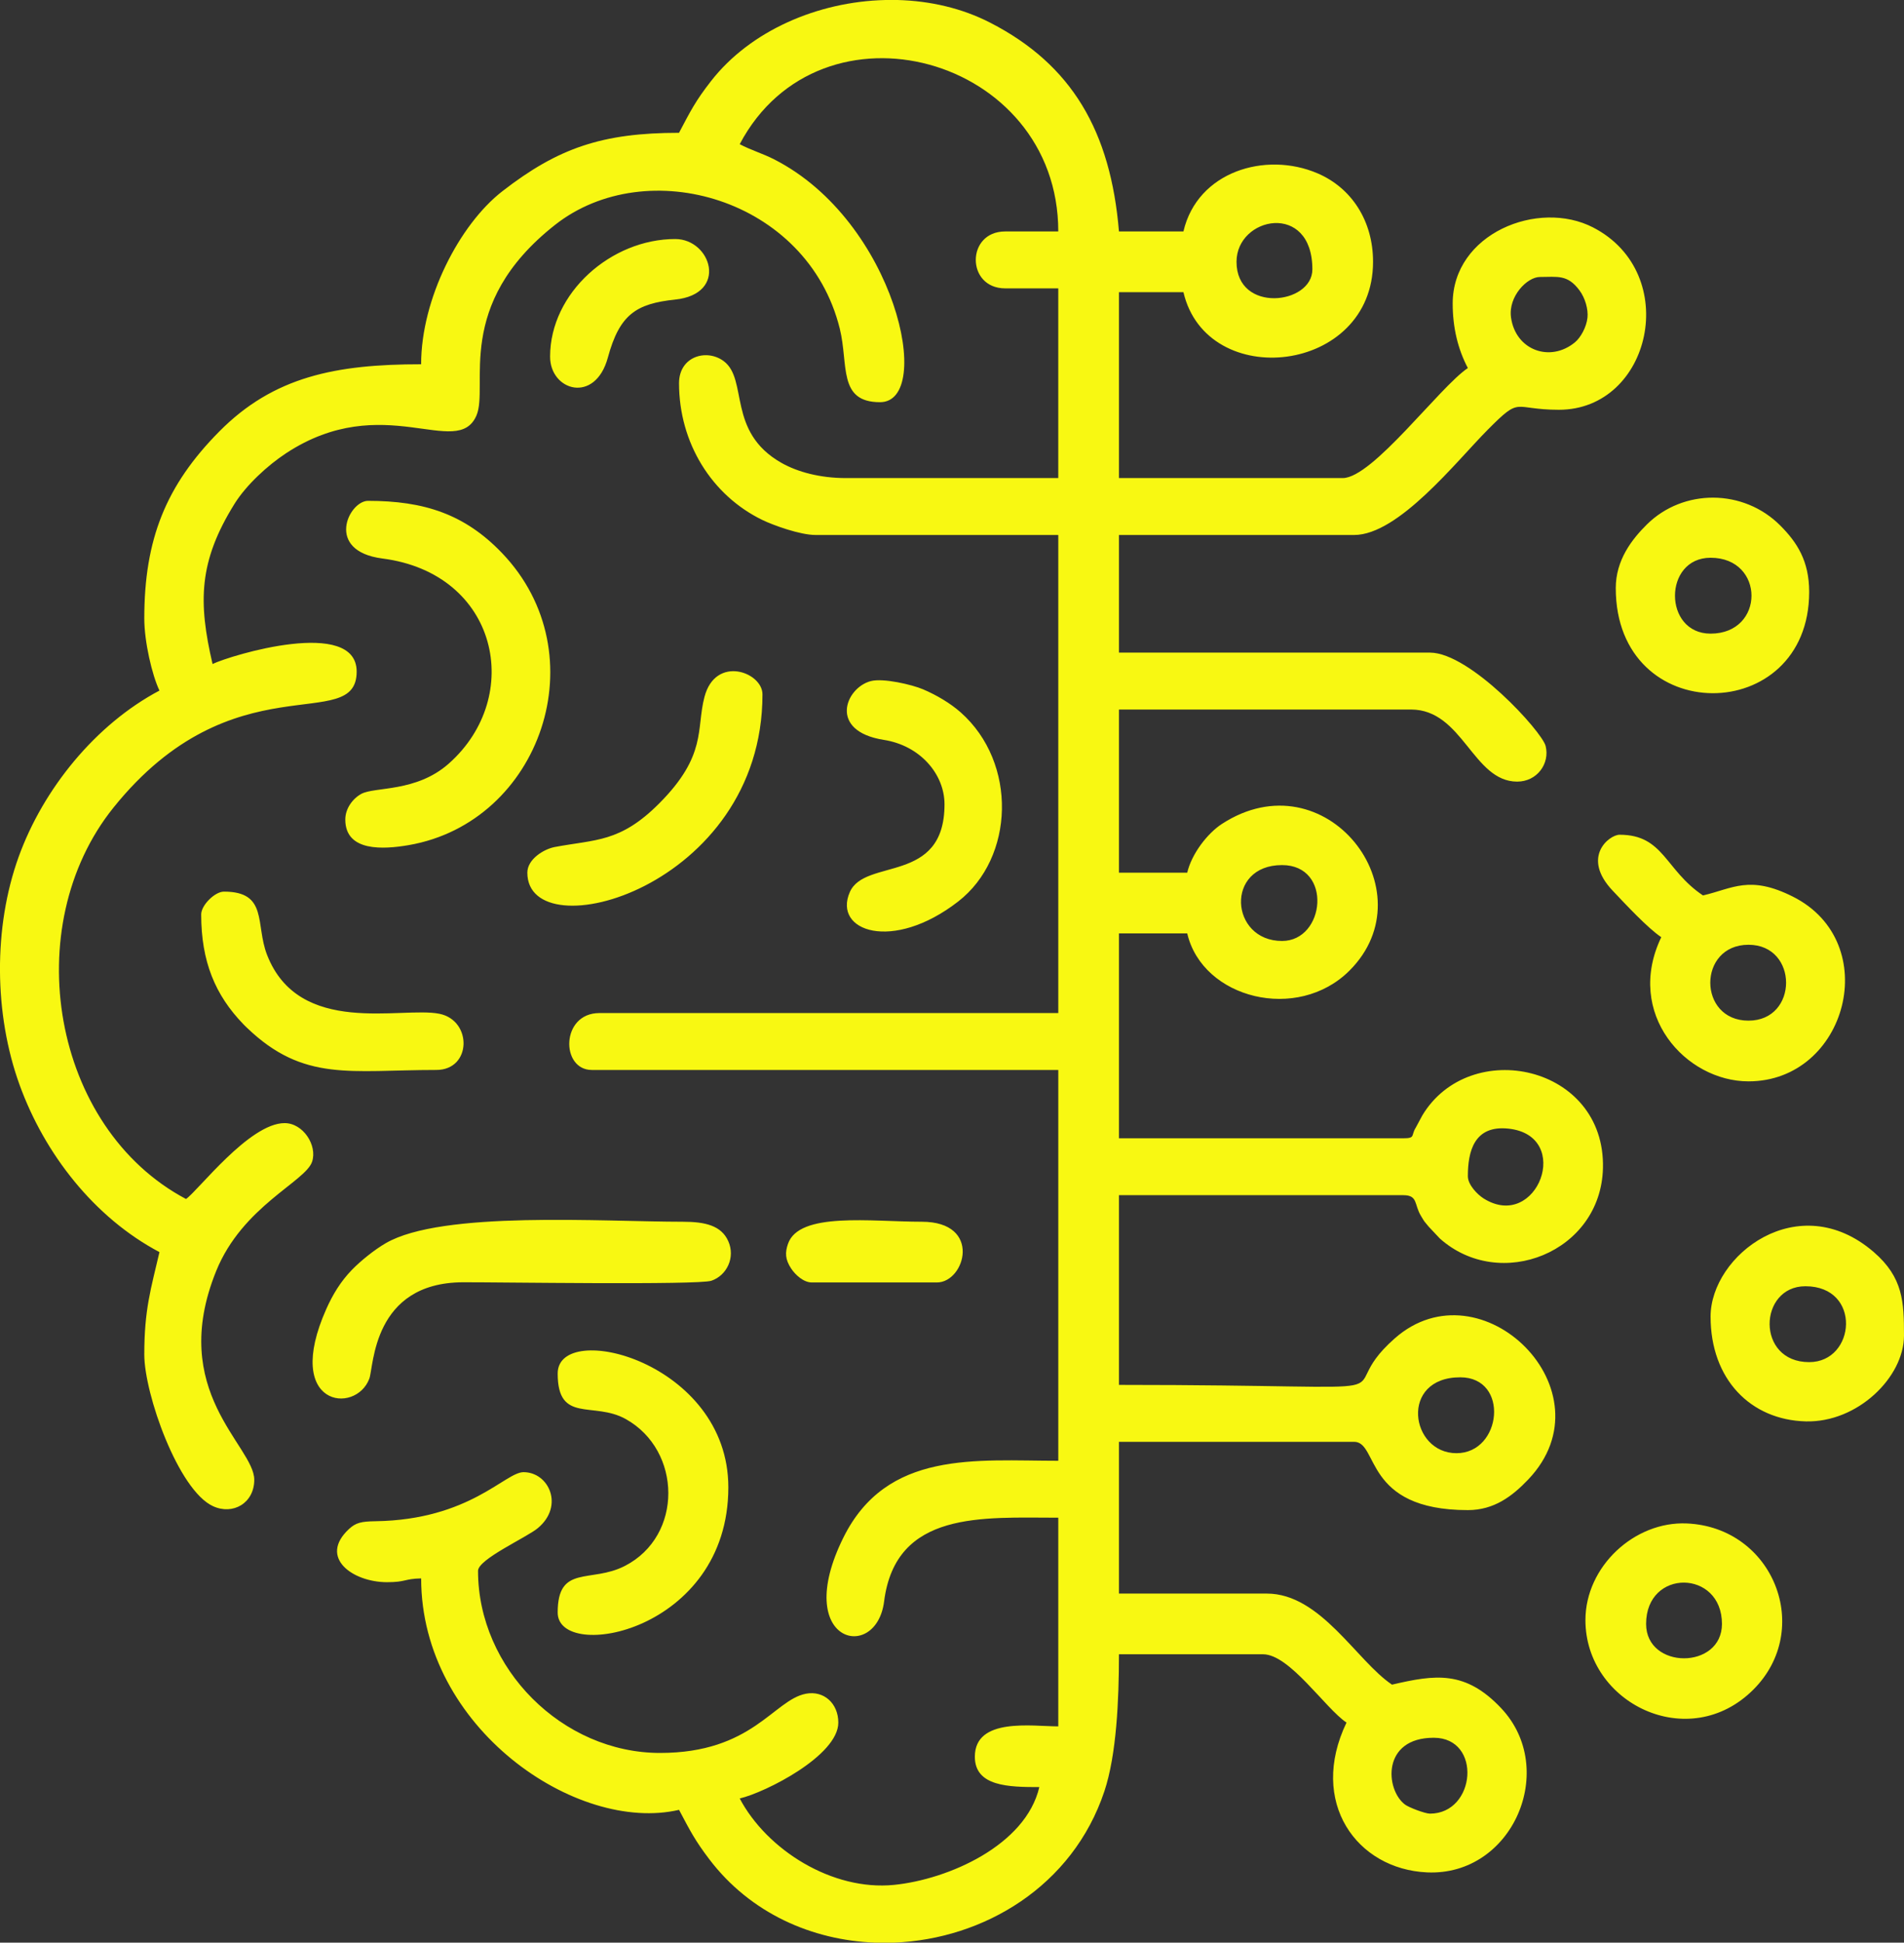 <svg xmlns:inkscape="http://www.inkscape.org/namespaces/inkscape" xmlns:sodipodi="http://sodipodi.sourceforge.net/DTD/sodipodi-0.dtd" xmlns="http://www.w3.org/2000/svg" xmlns:svg="http://www.w3.org/2000/svg" xml:space="preserve" width="141.702mm" height="144.51mm" style="shape-rendering:geometricPrecision; text-rendering:geometricPrecision; image-rendering:optimizeQuality; fill-rule:evenodd; clip-rule:evenodd" viewBox="0 0 3669.1 3741.81" sodipodi:docname="3.svg" id="svg11"><rect x="0" y="0" width="3669.1" height="3741.81" fill="#333333" stroke="none"/> <defs id="defs4">  <style type="text/css" id="style2">   <![CDATA[    .fil0 {fill:#F8F812}   ]]>  </style> </defs> <g id="Camada_x0020_1" inkscape:label="Camada 1">    <g id="_1530087070400">      <path id="path7" class="fil0" d="M2755.57 3493.32c-9.37,0 -40.6,-11.84 -48.19,-17.58 -37.82,-28.56 -45.26,-128.58 55.5,-128.58 93.56,0 81.41,146.16 -7.3,146.16l-0 0zm-1191.24 -1023.15l241.17 0c54.51,0 87.77,-116.93 -29.23,-116.93 -97.59,0 -236.51,-19.59 -257.83,42.69 -5.69,16.61 -5.59,29.69 6.24,47.56 8.03,12.13 23.91,26.68 39.65,26.68zm-504.27 -1783.2c0,65.85 86.86,91.82 111.34,1.71 22.46,-82.68 54.21,-103.79 129.55,-111.62 103.61,-10.76 69.53,-116.65 0.28,-116.65 -123.56,0 -241.17,103.58 -241.17,226.55l-0 0zm-672.36 1074.31c0,90.87 27.12,155.45 81.06,211.26 1.04,1.08 2.56,2.62 3.63,3.68 1.07,1.06 2.63,2.55 3.72,3.59 109.16,104.64 198.67,81.09 364.7,81.09 68.39,0 69.56,-95.42 5.89,-108.21 -73.23,-14.7 -270.45,45.09 -332.14,-113.66 -22.79,-58.64 2.33,-121.62 -83.01,-121.62 -17.6,0 -43.85,26.25 -43.85,43.85l0 0.01zm628.51 -80.39c0,151.8 453.11,29.74 453.11,-343.49 0,-42.8 -90.43,-76.28 -111.81,5.12 -16.23,61.82 5.31,112.28 -87.26,205.07 -75.28,75.46 -122.06,68.98 -201.15,83.88 -21.08,3.97 -52.89,23.46 -52.89,49.42l0 -0zm803.9 -131.55c0,154.87 -153.47,102.54 -182.49,169.02 -32.89,75.34 82.38,116.22 208.83,18.1 108.65,-84.31 114.57,-267.16 4.77,-364.39 -19.56,-17.32 -46.26,-33.23 -72.53,-44.39 -21.19,-9.01 -76.69,-21.99 -100.54,-15.81 -49.08,12.73 -82.6,96.41 25.02,113.25 69.88,10.94 116.95,65.82 116.95,124.22l-0 0.01zm-745.43 1096.23c0,97.15 68.91,52.89 131.4,87.85 108.1,60.48 110.69,224.99 -1.94,282.79 -65.82,33.78 -129.46,-3.63 -129.46,89.78 0,96.2 328.87,37.76 328.87,-241.17 0,-242.45 -328.87,-323.37 -328.87,-219.25l0 -0zm2221.69 -1571.26c105.12,0 105.12,146.17 0,146.17 -91.47,0 -91.47,-146.17 0,-146.17zm-182.71 58.47c0,270.58 372.72,266.8 372.72,7.31 0,-59.95 -23.64,-95.56 -55.27,-127.44 -71.29,-71.85 -187.56,-71.56 -257.41,-2.53 -28.88,28.54 -60.04,68.52 -60.04,122.66l0 0zm365.41 1344.71c109.1,0 97.25,146.16 7.3,146.16 -103.1,0 -97.72,-146.16 -7.3,-146.16zm-182.7 58.46c0,120.87 77.26,199.16 183.55,201.85 99.63,2.51 189.16,-85.07 189.16,-165.3 0,-64.36 -1.36,-111.8 -58.33,-160.92 -145.28,-125.29 -314.39,6.59 -314.39,124.37l0 0zm-124.24 591.97c0,-107.09 146.16,-105.11 146.16,0 0,88.28 -146.16,88.28 -146.16,0zm-116.93 -7.31c0,160.19 199.39,258.02 323.72,133.7 116.03,-116.02 38.99,-312.49 -128.24,-319.94 -101.11,-4.51 -195.48,83.06 -195.48,186.23zm-1739.36 -767.36c-155.02,0 -463.93,-21.83 -572.55,41.34 -21.94,12.76 -48.36,34 -65.36,51.57 -21.33,22.05 -36.59,47.03 -49.12,75.12 -84.05,188.64 57.02,204.15 82.94,134.1 8.65,-23.38 6.24,-184.55 179.87,-185.54 61.59,-0.35 454.02,5.74 479.36,-2.98 29.59,-10.17 46.45,-44.7 32.46,-76.17 -13.38,-30.08 -44.43,-37.44 -87.6,-37.44l0 0zm-650.43 -774.67c0,62.47 73.79,57.6 122.26,49.23 254.06,-43.89 366.84,-367.77 179.46,-562.88 -71.7,-74.65 -149.87,-100.23 -257.87,-100.23 -37.19,0 -84.13,96.7 27.78,111.08 223.3,28.69 273.78,265.9 127.64,395.14 -62.79,55.53 -142.43,44.1 -168.37,58.18 -16.28,8.84 -30.9,27.91 -30.9,49.49l-0.01 -0zm2704.04 387.33c-98.19,0 -98.19,-146.16 0,-146.16 96.55,0 96.55,146.16 0,146.16zm-168.09 -160.78c-70.87,147.69 47.23,277.71 168.09,277.71 189.9,0 261.14,-267.77 85.45,-355.85 -83.56,-41.9 -115.72,-15.63 -173.15,-2.24 -73.56,-49.26 -75.36,-116.93 -160.78,-116.93 -19.52,0 -74.93,42.81 -13.02,108.02 24.4,25.69 66.9,71.55 93.41,89.31l0 0zm-1495.85 -1805.13l24.19 0c62.57,1.65 124.11,15.78 178.34,43.62 157.81,80.99 232.2,209.32 248.25,402.18l124.24 0c26.86,-115.31 158,-154.78 258.21,-112.04 65.47,27.92 107.2,91.14 107.2,170.51 0,216.42 -320.55,251.02 -365.41,58.47l-124.24 0 0 358.1 431.18 0c57.6,0 186.7,-175.46 241.17,-211.94 -19.31,-36.49 -29.23,-78.25 -29.23,-124.24 0,-134.59 164.61,-201.35 270.73,-146.49 171.12,88.47 112.08,351.12 -66.09,351.12 -90.26,0 -71.43,-27.64 -137.03,38.37 -60.73,61.09 -171.85,202.81 -257.61,202.81l-453.11 0 0 226.55 599.28 0c77.43,0 215.91,152.01 222.91,179.74 8.58,34.05 -16.43,68.74 -54.82,68.74 -85.35,0 -104.67,-138.85 -204.63,-138.85l-562.73 0 0 314.25 131.55 0c8.41,-36.1 38.84,-75.73 66.86,-93.92 199.52,-129.51 399.63,128.76 245.92,282.46 -100.22,100.22 -283.45,54.31 -312.78,-71.61l-131.55 0 0 394.64 548.12 0c23.69,0 14.29,-5.35 23.67,-20.18l12.77 -23.78c91.71,-152.53 353.05,-97.11 348.12,101.58 -4.03,162.18 -198.31,239.01 -314.43,135.35l-21.26 -22.59c-10.59,-13.11 -6.31,-6.38 -15.26,-21.28 -13.02,-21.69 -5.46,-39.48 -33.61,-39.48l-548.12 0 0 365.41c632.28,0 394.15,31.35 531.54,-89.66 166.44,-146.58 419.29,101.68 257.2,271.82 -31.3,32.85 -66.28,59.01 -116.39,59.01 -201.61,0 -171.4,-131.55 -219.25,-131.55l-453.11 0 0 292.33 285.02 0c103.79,0 172.9,129.68 241.17,175.4 83.66,-19.49 141.32,-27.76 210.39,45.4 110.6,117.16 22.24,323.59 -142.77,316.23 -135.58,-6.04 -228.92,-135.15 -155.31,-288.55 -41.04,-27.49 -109.47,-131.55 -160.78,-131.55l-277.71 0c0,87.14 -4.56,193.47 -28.18,264.14 -61.06,182.63 -232.04,284.48 -405.33,291.28l-36.43 0c-121.46,-4.62 -240.34,-56.49 -319.49,-160.63 -27.12,-35.68 -36.58,-54.09 -58.31,-95.15 -197.2,45.94 -496.96,-157.68 -496.96,-445.8 -33.05,0.74 -29.04,7.31 -65.77,7.31 -65.91,0 -132.7,-47.34 -73.25,-102.48 13.07,-12.12 23.74,-14.57 50.81,-14.96 181.82,-2.64 250,-94.49 285.53,-94.49 48.83,0 78.85,65.15 27.47,107.84 -21.77,18.09 -115.17,59.81 -115.17,82.17 0,188.33 162.47,350.8 350.79,350.8 177.89,0 218.6,-101.75 280.66,-113.98 34.8,-6.86 62.83,18.5 62.83,55.51 0,63.68 -140.53,134.64 -190.01,146.16 52.49,99.2 178.42,178.42 297.5,166.43 104.4,-10.5 253.7,-76.11 279.85,-188.36 -58.8,0 -124.24,-1.06 -124.24,-58.47 0,-76.39 110.86,-58.46 160.78,-58.46l0 -401.95c-146.14,0 -313.37,-14.19 -335.65,161.3 -15.13,119.17 -178.88,80.08 -78.69,-122.54 83.79,-169.47 255.95,-148.38 414.35,-148.38l0 -752.75 -898.91 0c-60.26,0 -60.14,-109.62 14.62,-109.62l884.29 0 0 -920.83 -467.73 0c-29.98,0 -82.11,-19.01 -102.59,-28.96 -97.69,-47.46 -160.51,-148.45 -160.51,-263.37 0,-51.73 53.07,-66.98 85.95,-42.65 47.82,35.38 5.68,136.15 111.42,196.07 31.34,17.76 74.87,29.29 124.18,29.29l409.26 0 0 -365.41 -102.31 0c-75.53,0 -75.53,-109.62 0,-109.62l102.31 0c0,-337.72 -457.87,-462.95 -613.89,-168.09 21.54,11.4 44.42,18.04 65.99,29.02 234.82,119.43 309.89,467.94 204.41,467.94 -81.68,0 -60.38,-72.36 -77.56,-141.69 -62.21,-251.07 -372.21,-338.87 -548.86,-199.71 -196.23,154.58 -126.84,310.52 -151.3,367.08 -37.04,85.64 -179.64,-50.07 -366.56,72.44 -36.21,23.73 -77.25,61.68 -99.66,97.66 -69.24,111.2 -70.11,189.13 -42.31,308.49 35.78,-17.17 277.71,-90.27 277.71,14.62 0,123.04 -237.76,-25.31 -468.74,262.08 -184.18,229.16 -118.85,616.86 139.87,753.76 22.65,-15.17 121.88,-146.16 190.01,-146.16 35.75,0 63.46,42.92 52.97,74.37 -12.78,38.35 -134.2,85.79 -184.77,210.4 -94.39,232.58 73.33,336.74 73.33,402.2 0,44.81 -40.86,68.62 -79.45,50.91 -67.14,-30.8 -132.49,-216.63 -132.49,-292.08 0,-86.88 12.71,-126.4 29.23,-197.32 -125.86,-66.6 -221.49,-189.42 -269.62,-322.35 -49.31,-136.17 -50.6,-303.47 -1.81,-438.73 47.2,-130.85 148.15,-255.3 271.43,-320.54 -14.24,-29.69 -29.23,-94.17 -29.23,-138.85 0,-152.55 41.6,-256.14 144.3,-359.96 104.95,-106.08 224.84,-129.69 389.19,-129.69 0,-126.27 74.01,-269.22 156.45,-333.2 107.8,-83.67 192.9,-112.6 340.51,-112.6 22.36,-42.26 31.49,-60.89 61.44,-99.34 76.05,-97.64 206.25,-153.25 335.54,-156.45l0 -0.02zm1101.21 2799.05c-89.38,0 -110.37,-146.16 7.3,-146.16 95.19,0 80.46,146.16 -7.3,146.16zm21.92 -533.5c0,-47.42 11.83,-98.85 78.43,-91.62 125.27,13.59 54.97,198.96 -47.92,134.55 -11.82,-7.4 -30.5,-26.2 -30.5,-42.93zm-358.1 -453.11c-100.48,0 -110.24,-146.16 0,-146.16 97.9,0 83.43,146.16 0,146.16zm496.96 -1278.94c33.65,0 53.28,-5.36 76.4,26.02 10.88,14.76 16.95,36.31 15.23,52.41 -1.9,17.77 -12.86,38.14 -24.19,47.46 -47.79,39.33 -114.51,15.22 -123.16,-48.1 -5.51,-40.31 31.08,-77.79 55.72,-77.79zm-584.66 -29.23c0,-87.32 146.16,-116.45 146.16,14.62 0,67.9 -146.16,85.05 -146.16,-14.62z" inkscape:label="Camada 1"></path>  </g> </g></svg>